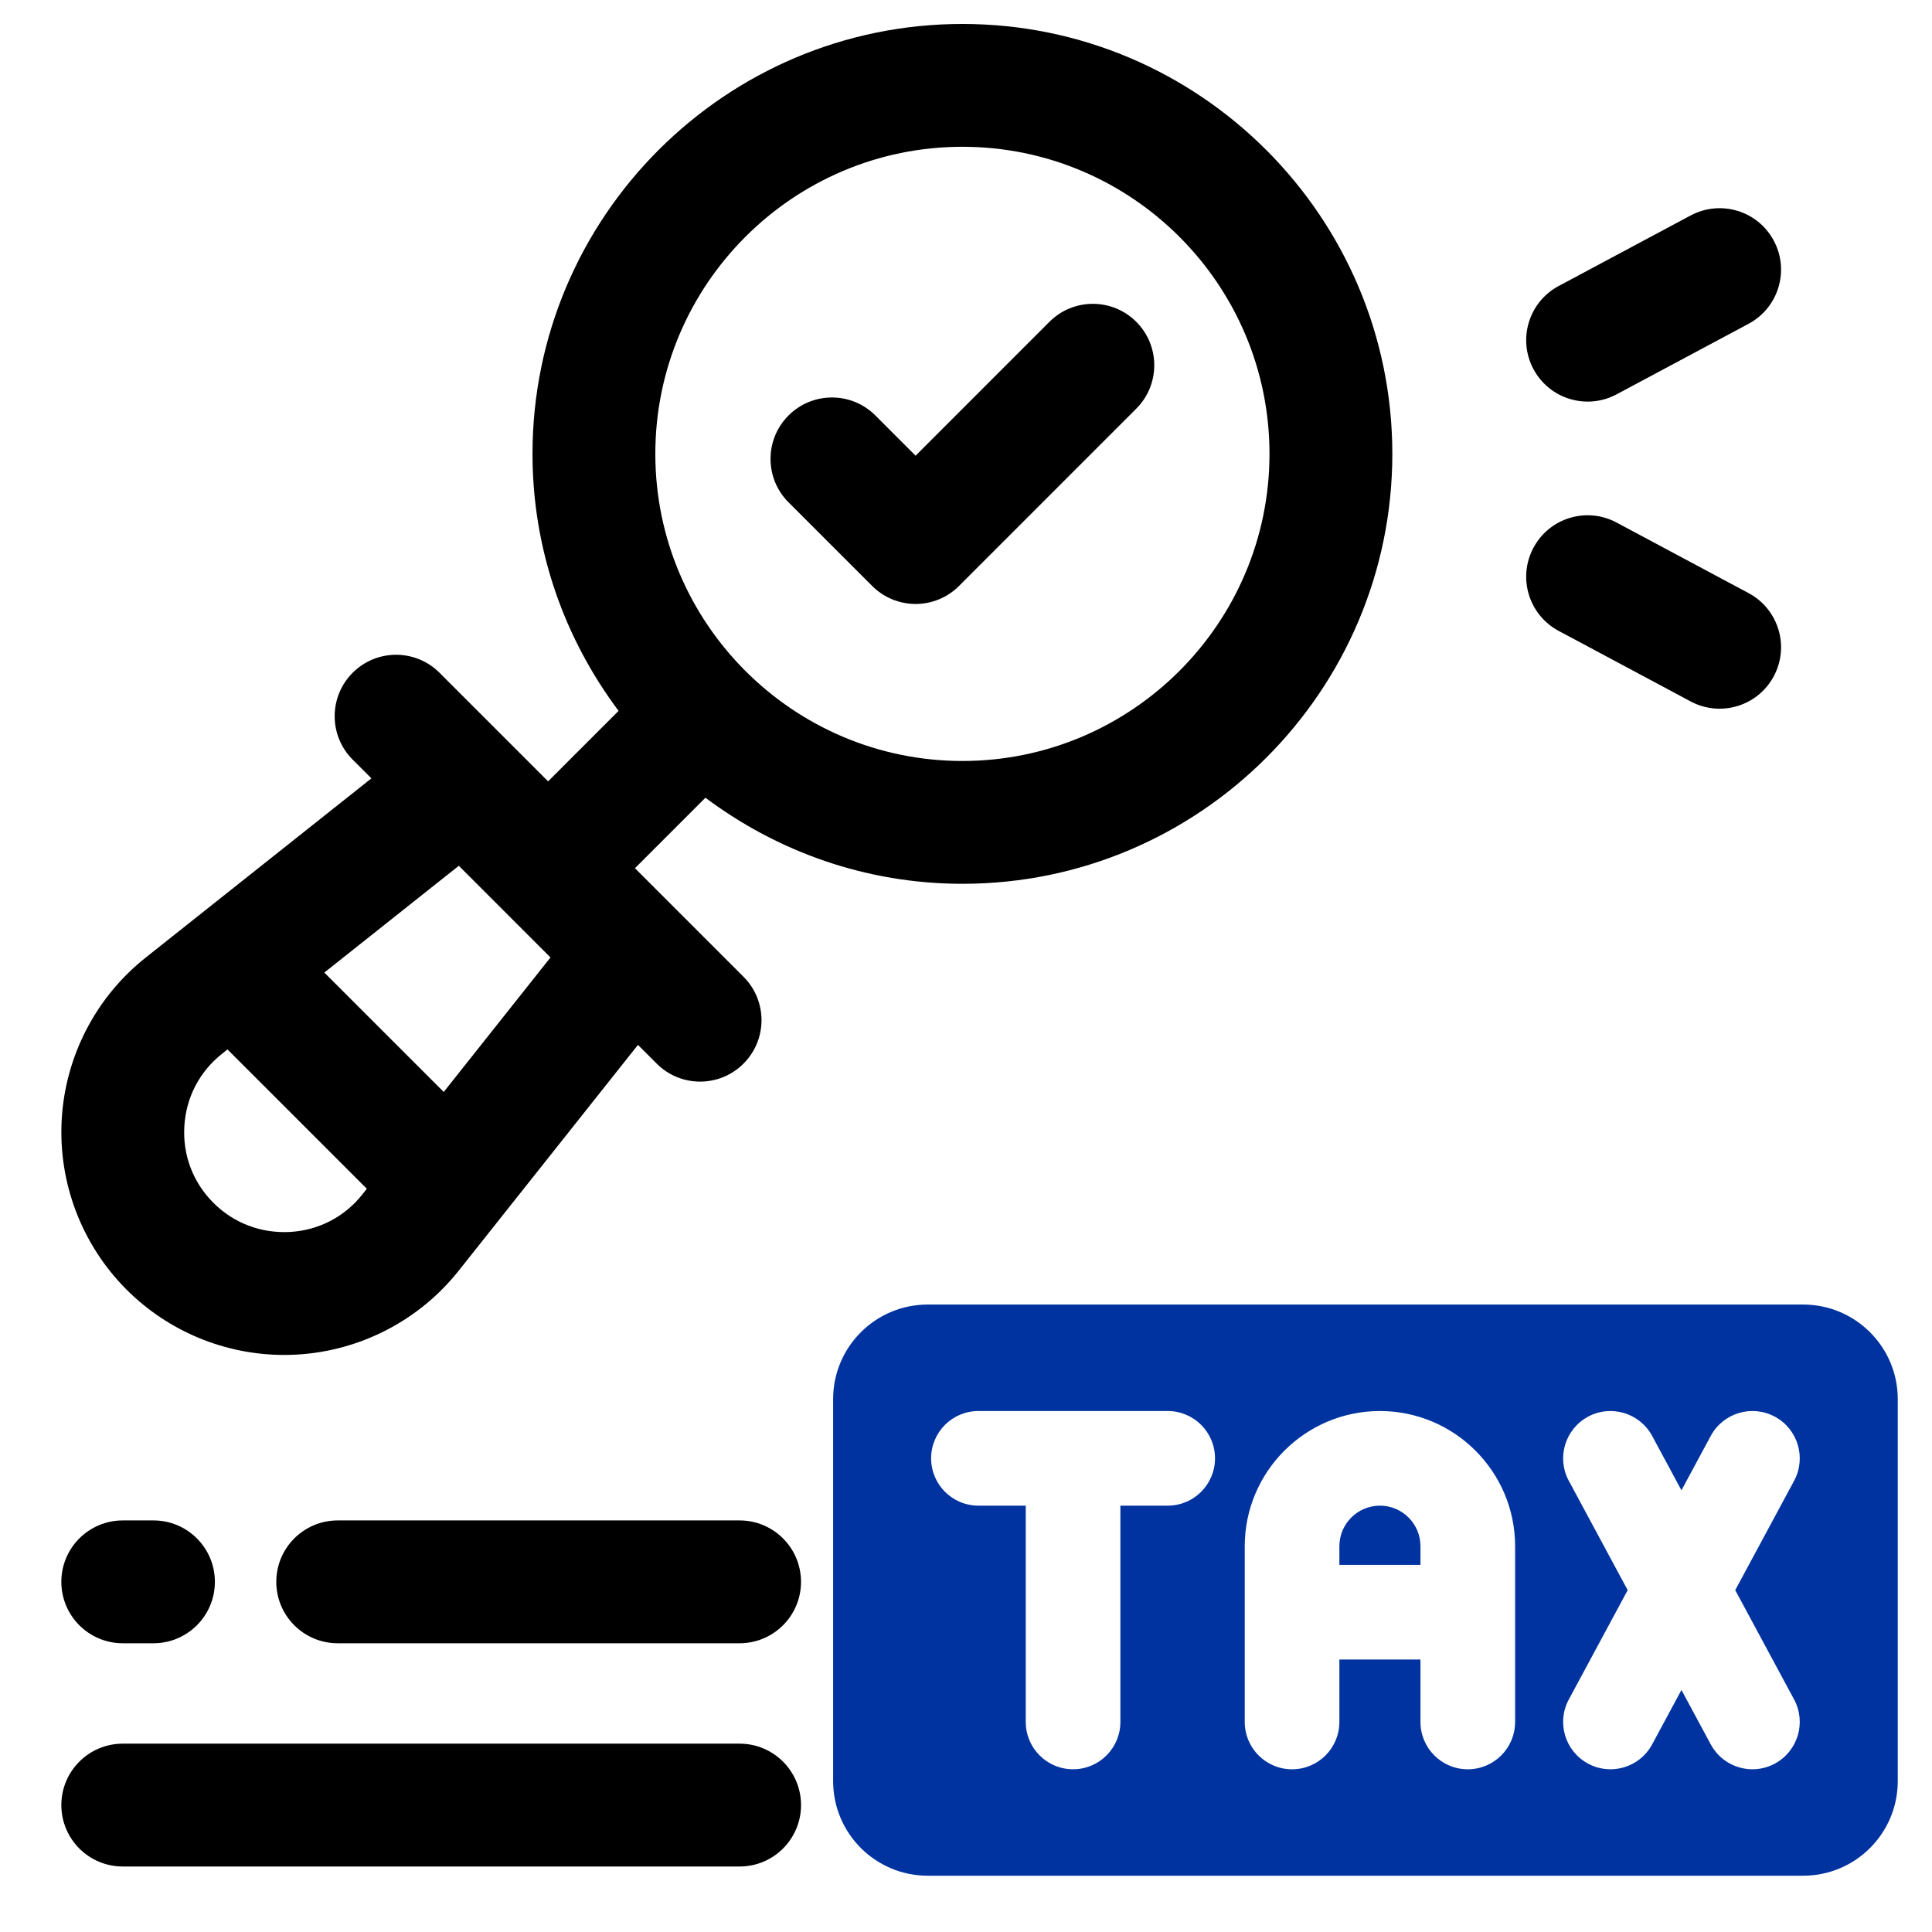 <svg id="Camada_1" data-name="Camada 1" xmlns="http://www.w3.org/2000/svg" viewBox="0 0 1080 1080">
  <defs>
    <style>
      .cls-1 {
        fill: #00339f;
      }

      .cls-2 {
        fill: #010000;
      }
    </style>
  </defs>
  <g>
    <path class="cls-2" d="M538,13.39c-132.52,0-240.33,107.81-240.33,240.33,0,53.9,18.05,103.53,48.12,143.66l-39.4,39.4-60.7-60.7c-13.41-13.41-35.14-13.41-48.55,0-13.41,13.41-13.41,35.14,0,48.55l10.48,10.48-126.2,100.2c-27.8,22.06-44.88,55.02-46.92,90.43-2.03,35.42,11.2,70.11,36.28,95.2,23.4,23.4,55.17,36.48,88.1,36.48,2.36,0,4.73-.07,7.09-.2,35.42-2.03,68.4-19.11,90.46-46.91l100.19-126.21,10.47,10.47c6.71,6.71,15.49,10.06,24.27,10.06s17.57-3.35,24.27-10.06c13.41-13.41,13.41-35.14,0-48.55l-60.69-60.69,39.4-39.4c40.13,30.07,89.77,48.12,143.66,48.12,132.52,0,240.32-107.81,240.32-240.33S670.53,13.39,538,13.39ZM202.63,667.62c-10.04,12.66-24.46,20.13-40.6,21.06-16.08.82-31.3-4.86-42.72-16.28-11.42-11.42-17.2-26.59-16.26-42.72.92-16.13,8.4-30.54,21.04-40.59l3.08-2.45,77.9,77.89-2.45,3.08ZM248.05,610.41l-66.75-66.74,75.18-59.69,51.25,51.25-59.68,75.18ZM538,425.39c-94.65,0-171.67-77.02-171.67-171.67s77.02-171.67,171.67-171.67,171.65,77.02,171.65,171.67-77.02,171.67-171.65,171.67Z"></path>
    <path class="cls-2" d="M586.64,179.89l-74.82,74.84-22.48-22.48c-13.41-13.41-35.14-13.41-48.55,0-13.41,13.41-13.41,35.14,0,48.55l46.76,46.76c6.44,6.44,15.17,10.06,24.27,10.06s17.84-3.62,24.27-10.06l99.09-99.11c13.41-13.41,13.41-35.15,0-48.55-13.41-13.41-35.14-13.41-48.55,0Z"></path>
    <path class="cls-2" d="M413.44,849.93h-224.66c-18.96,0-34.33,15.37-34.33,34.33s15.37,34.33,34.33,34.33h224.66c18.96,0,34.33-15.37,34.33-34.33s-15.37-34.33-34.33-34.33Z"></path>
    <path class="cls-2" d="M68.62,918.59h17.17c18.96,0,34.33-15.37,34.33-34.33s-15.37-34.33-34.33-34.33h-17.17c-18.96,0-34.33,15.37-34.33,34.33s15.37,34.33,34.33,34.33Z"></path>
    <path class="cls-2" d="M413.44,974.72H68.62c-18.96,0-34.33,15.37-34.33,34.33s15.37,34.33,34.33,34.33h344.83c18.96,0,34.33-15.37,34.33-34.33s-15.37-34.33-34.33-34.33Z"></path>
    <path class="cls-2" d="M887.52,224.5c5.47,0,11-1.31,16.16-4.06l73.8-39.45c16.7-8.94,23.03-29.74,14.08-46.45-8.92-16.73-29.71-23.02-46.47-14.1l-73.8,39.45c-16.7,8.94-23.03,29.74-14.08,46.45,6.17,11.58,18.04,18.16,30.31,18.16Z"></path>
    <path class="cls-2" d="M977.48,331.56l-73.8-39.45c-16.73-8.94-37.55-2.67-46.47,14.1-8.95,16.71-2.62,37.52,14.08,46.45l73.8,39.45c5.16,2.75,10.7,4.06,16.16,4.06,12.27,0,24.14-6.57,30.31-18.16,8.95-16.71,2.62-37.52-14.08-46.45Z"></path>
  </g>
  <g>
    <path class="cls-1" d="M771.4,841.67c-12.5,0-22.68,10.16-22.68,22.67v10.42h45.33v-10.42c0-12.5-10.15-22.67-22.65-22.67Z"></path>
    <path class="cls-1" d="M1007.96,729.25h-489.34c-29.22,0-52.9,23.68-52.9,52.9v213.49c0,29.22,23.69,52.9,52.9,52.9h489.34c29.22,0,52.9-23.69,52.9-52.9v-213.49c0-29.22-23.69-52.9-52.9-52.9ZM652.75,841.67h-26.45v120.91c0,14.61-11.83,26.45-26.45,26.45s-26.45-11.84-26.45-26.45v-120.91h-26.45c-14.62,0-26.45-11.84-26.45-26.45s11.83-26.45,26.45-26.45h105.8c14.62,0,26.45,11.84,26.45,26.45s-11.83,26.45-26.45,26.45ZM846.95,962.59c0,14.61-11.83,26.45-26.45,26.45s-26.45-11.84-26.45-26.45v-34.92h-45.33v34.92c0,14.61-11.83,26.45-26.45,26.45s-26.45-11.84-26.45-26.45v-98.25c0-41.67,33.92-75.57,75.58-75.57s75.56,33.9,75.56,75.57v98.25ZM1002.92,950.04c6.92,12.86,2.09,28.9-10.77,35.83-3.98,2.14-8.27,3.16-12.5,3.16-9.43,0-18.55-5.04-23.33-13.91l-16.38-30.41-16.38,30.41c-4.78,8.87-13.9,13.91-23.33,13.91-4.24,0-8.52-1.01-12.5-3.16-12.86-6.92-17.69-22.96-10.77-35.83l32.92-61.14-32.92-61.14c-6.92-12.86-2.09-28.9,10.77-35.83,12.81-6.9,28.9-2.11,35.83,10.75l16.38,30.41,16.38-30.41c6.92-12.85,22.99-17.68,35.83-10.75,12.86,6.92,17.69,22.96,10.77,35.83l-32.92,61.14,32.92,61.14Z"></path>
  </g>
</svg>